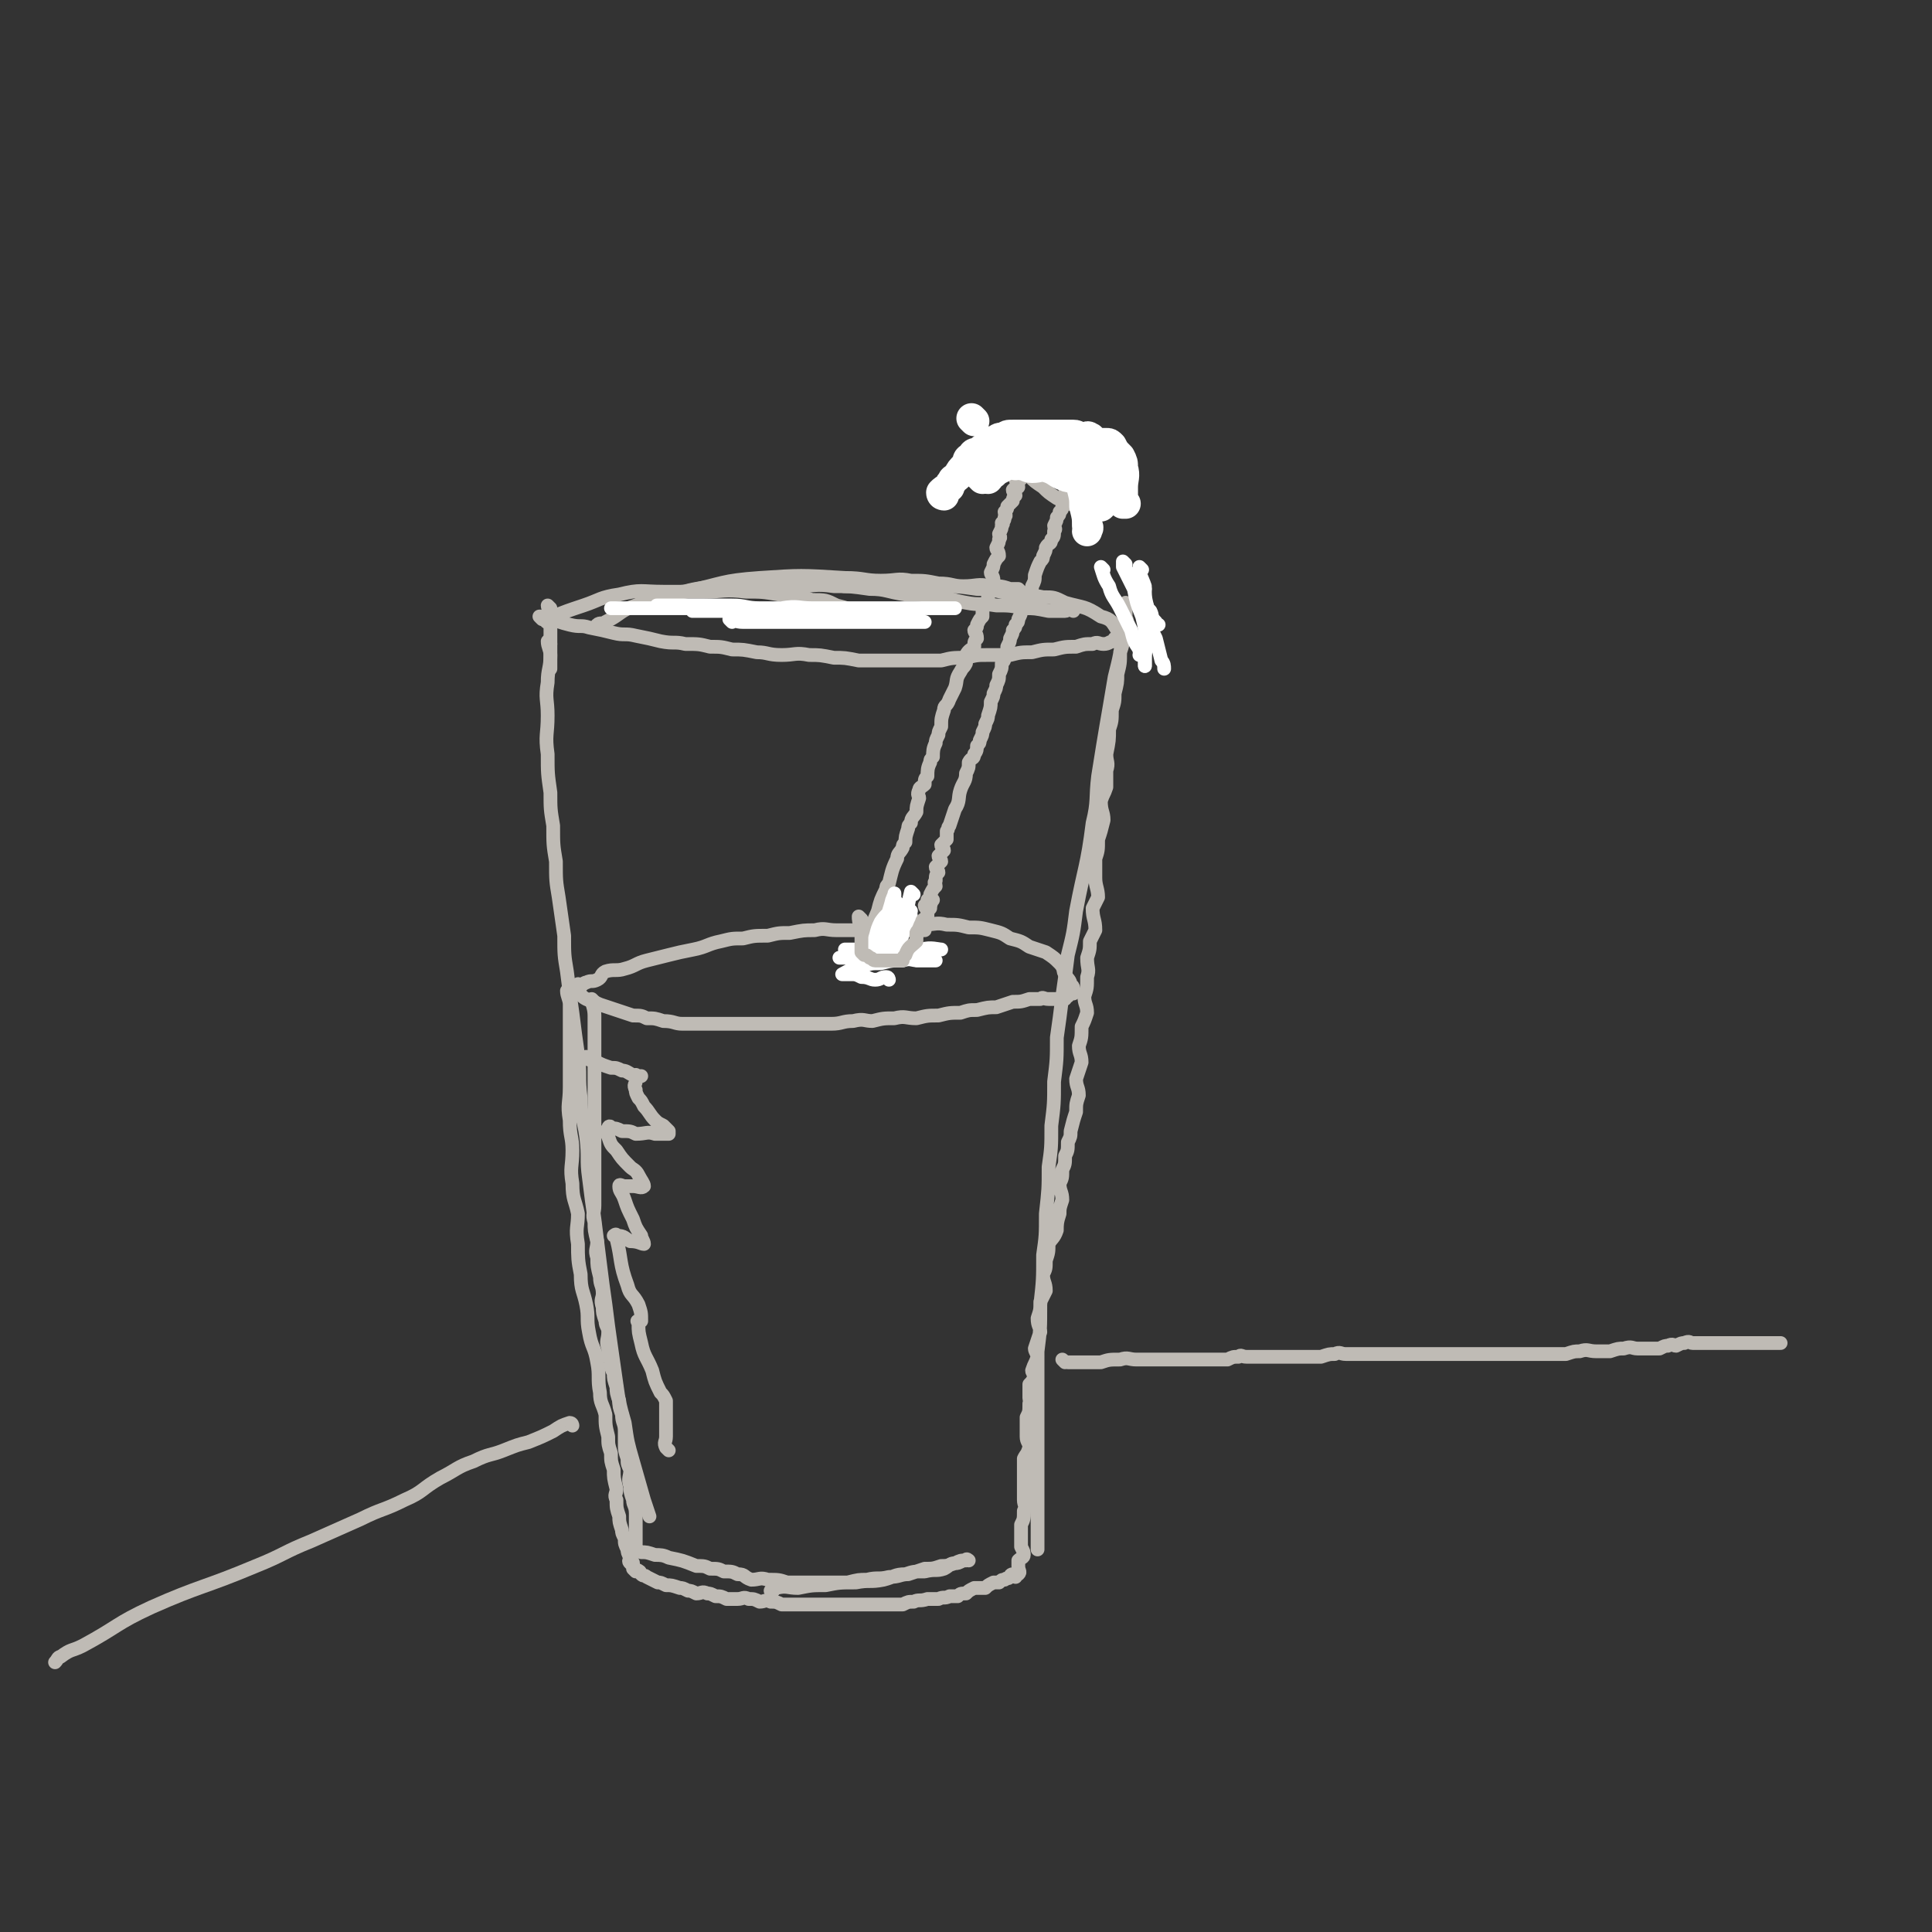 <svg viewBox='0 0 702 702' version='1.1' xmlns='http://www.w3.org/2000/svg' xmlns:xlink='http://www.w3.org/1999/xlink'><rect x="0" y="0" width="702" height="702" fill="#333333" stroke="none"/><g fill='none' stroke='rgb(191,187,181)' stroke-width='5' stroke-linecap='round' stroke-linejoin='round'><path d='M216,364c0,0 -1,-1 -1,-1 0,2 1,3 1,6 0,4 0,4 0,7 0,4 0,4 0,8 0,4 0,4 0,8 0,4 0,4 0,8 0,4 0,4 0,8 0,4 0,4 0,8 0,3 0,3 0,7 0,3 0,3 0,7 0,4 0,4 0,8 0,3 -1,3 0,6 0,3 0,3 1,7 0,3 -1,3 0,6 0,3 0,3 1,7 0,3 1,3 1,6 0,2 -1,2 0,5 0,2 0,2 1,5 0,2 1,2 1,4 0,3 -1,3 0,6 0,2 0,2 1,5 0,2 0,2 1,4 0,2 0,2 1,5 0,2 0,2 1,5 0,2 0,2 1,5 0,3 1,3 1,6 0,2 0,2 0,4 0,3 0,3 1,6 0,2 0,2 1,4 0,3 -1,3 0,6 0,2 0,2 1,5 0,2 1,2 1,5 0,2 0,2 0,5 0,1 0,1 0,3 0,0 0,0 0,1 0,1 0,1 0,1 0,1 0,1 0,1 '/><path d='M207,361c0,0 -1,-1 -1,-1 0,2 1,3 1,5 0,5 0,5 0,9 0,5 0,5 0,10 0,6 0,6 0,11 0,6 -1,6 0,12 0,6 1,6 1,11 0,6 -1,6 0,12 0,6 1,6 2,11 0,5 -1,5 0,11 0,5 0,6 1,11 0,6 1,6 2,11 1,5 0,5 1,10 1,6 2,5 3,11 1,5 0,6 1,11 0,4 1,4 2,8 0,4 0,4 1,8 0,3 0,3 1,6 0,3 0,3 1,6 0,3 0,3 1,7 0,2 -1,2 0,4 0,3 0,3 1,6 0,2 0,2 1,5 0,1 0,1 1,3 0,2 0,2 1,4 0,1 0,1 1,3 0,1 -1,1 0,2 0,0 1,-1 1,0 0,0 0,0 0,1 0,0 0,0 0,1 0,0 0,0 1,1 0,0 1,-1 1,0 1,0 0,0 1,1 1,1 1,0 2,1 2,1 2,1 4,2 1,0 1,0 3,1 2,0 2,0 5,1 1,0 1,0 3,1 1,0 1,0 3,1 2,0 2,-1 4,0 1,0 1,0 3,1 2,0 2,0 4,1 2,0 2,0 4,0 2,0 2,-1 4,0 2,0 2,0 4,1 2,0 2,-1 4,0 2,0 2,0 4,1 1,0 1,0 3,0 2,0 2,0 4,0 2,0 2,0 4,0 2,0 2,0 4,0 1,0 1,0 3,0 2,0 2,0 4,0 2,0 2,0 4,0 2,0 2,0 4,0 2,0 2,0 5,0 2,0 2,0 4,0 2,0 2,0 5,0 2,-1 2,-1 4,-1 2,-1 2,0 5,-1 2,0 2,0 4,0 2,-1 2,0 4,-1 1,0 1,0 3,0 1,-1 1,-1 3,-1 1,-1 1,-1 3,-2 2,0 2,0 4,0 1,-1 1,-1 3,-2 1,0 1,0 2,0 1,-1 1,-1 2,-1 1,-1 1,0 2,-1 0,0 0,-1 1,-1 0,0 1,1 1,1 0,-1 0,-1 1,-1 0,-1 0,0 0,0 1,-1 0,-1 0,-3 0,-1 0,-1 0,-2 1,-1 2,-1 2,-2 0,-1 0,-1 -1,-3 0,-2 0,-2 0,-4 0,-2 0,-2 0,-4 1,-2 1,-2 1,-5 1,-2 0,-2 0,-4 0,-2 0,-2 0,-5 0,-1 0,-1 0,-3 0,-2 0,-2 0,-4 0,-1 0,-1 0,-3 1,-2 1,-1 2,-4 0,-2 -1,-2 -1,-4 0,-3 0,-3 0,-7 1,-2 1,-2 1,-5 1,-1 0,-1 0,-2 0,-3 0,-3 0,-5 1,-1 1,-1 2,-3 0,-1 -1,-1 -1,-2 1,-3 1,-2 2,-5 0,-1 -1,-2 -1,-3 1,-3 1,-3 2,-6 0,-2 -1,-2 -1,-5 1,-3 1,-3 1,-6 1,-2 1,-2 2,-4 0,-3 -1,-3 -1,-6 1,-2 1,-2 1,-5 1,-3 1,-3 1,-6 1,-2 2,-2 3,-5 0,-2 0,-3 1,-6 0,-2 0,-2 1,-5 0,-3 -1,-3 -1,-6 1,-2 1,-2 1,-5 1,-2 1,-2 1,-5 1,-2 1,-2 1,-5 1,-2 1,-2 1,-4 1,-4 1,-4 2,-7 0,-3 0,-3 1,-6 0,-3 -1,-3 -1,-6 1,-3 1,-3 2,-6 0,-3 -1,-3 -1,-6 1,-3 1,-3 1,-7 1,-2 1,-2 2,-5 0,-3 -1,-3 -1,-6 1,-3 1,-3 1,-7 1,-3 0,-3 0,-7 1,-3 1,-3 1,-6 1,-2 1,-2 2,-4 0,-4 -1,-4 -1,-8 1,-2 1,-2 2,-4 0,-3 -1,-4 -1,-7 0,-3 0,-3 0,-7 1,-3 1,-3 1,-7 1,-3 1,-3 2,-7 0,-3 -1,-3 -1,-7 1,-3 1,-2 2,-5 0,-3 0,-3 0,-6 1,-3 0,-3 0,-6 1,-5 1,-5 1,-9 1,-3 1,-3 1,-7 1,-3 1,-3 1,-6 1,-4 1,-4 1,-7 1,-4 1,-4 1,-8 1,-3 1,-3 1,-5 1,-3 1,-3 1,-5 1,-2 0,-2 0,-3 0,-2 0,-2 0,-3 0,-1 0,-2 0,-2 0,5 0,6 -1,11 -1,8 -1,8 -3,16 -3,18 -3,17 -6,36 -1,8 0,9 -2,17 -2,16 -3,16 -6,32 -1,8 -1,8 -3,16 -1,8 -1,8 -2,15 -1,8 -1,8 -2,15 0,8 0,8 -1,16 0,8 0,8 -1,16 0,8 0,8 -1,15 0,8 0,8 -1,17 0,8 0,8 -1,15 0,9 0,9 -1,18 0,9 0,9 -1,17 0,11 0,11 0,21 0,11 0,11 0,23 0,11 0,11 0,22 0,3 0,3 0,6 '/><path d='M200,234c0,0 -1,-1 -1,-1 0,2 1,3 1,5 0,5 -1,5 -1,10 -1,6 0,6 0,12 0,7 -1,7 0,14 0,7 0,7 1,14 0,6 0,6 1,12 0,7 0,7 1,13 0,7 0,7 1,13 1,7 1,7 2,14 0,7 0,7 1,13 1,8 1,8 2,15 1,8 1,8 2,15 1,8 0,8 1,16 0,7 1,7 2,14 1,8 0,8 1,15 1,8 1,8 2,15 1,8 1,8 2,16 1,8 1,8 2,15 1,8 1,8 2,15 1,7 1,7 2,14 1,7 1,7 3,14 1,7 1,7 3,14 2,7 2,7 4,14 1,3 1,3 2,6 '/><path d='M197,225c0,0 -1,-1 -1,-1 1,0 2,0 4,1 4,1 3,1 7,2 4,1 4,0 7,1 5,1 5,1 9,2 4,1 4,0 8,1 5,1 5,1 9,2 5,1 5,0 9,1 5,0 5,0 9,1 4,0 4,0 8,1 4,0 4,0 9,1 4,0 4,1 9,1 5,0 5,-1 10,0 4,0 4,0 9,1 4,0 4,0 9,1 4,0 4,0 8,0 3,0 3,0 7,0 3,0 3,0 7,0 4,0 4,0 8,0 4,-1 4,-1 9,-1 4,-1 4,-1 8,-1 4,0 4,0 8,0 4,-1 4,-1 8,-1 4,-1 4,-1 8,-1 4,-1 4,-1 8,-1 3,-1 3,-1 6,-1 2,-1 2,0 4,0 2,0 2,-1 4,-1 0,-1 0,-1 0,-1 1,-1 2,0 2,0 0,0 0,-1 -1,-1 0,-1 1,-2 0,-2 -2,-3 -2,-4 -6,-5 -6,-4 -6,-3 -13,-5 -4,-2 -4,-2 -8,-2 -5,-1 -5,-1 -10,-1 -7,-1 -7,-2 -14,-2 -7,-1 -7,-1 -15,-1 -8,0 -8,0 -16,0 -7,0 -7,0 -14,0 -2,0 -2,0 -3,0 -1,0 0,0 0,0 '/><path d='M371,215c0,0 0,0 -1,-1 -1,0 -1,0 -3,0 -3,-1 -3,-1 -7,-1 -5,-1 -5,0 -10,0 -4,0 -4,-1 -9,-1 -5,-1 -5,-1 -10,-1 -5,-1 -5,0 -11,0 -6,0 -6,-1 -13,-1 -16,-1 -16,-1 -31,0 -14,1 -13,2 -27,5 -2,0 -2,0 -3,1 0,0 0,0 0,0 '/><path d='M314,224c0,0 0,0 -1,-1 -1,0 -1,0 -2,0 -3,-2 -3,-2 -7,-3 -4,-2 -4,-2 -9,-2 -6,-2 -6,-2 -12,-2 -6,-1 -6,-1 -12,-1 -8,-1 -8,0 -15,0 -8,0 -8,0 -15,0 -8,0 -8,-1 -16,1 -7,1 -7,2 -13,4 -6,2 -6,2 -11,4 -1,1 -1,1 -2,2 -1,0 0,0 0,0 '/><path d='M390,222c0,0 0,-1 -1,-1 -1,0 -1,1 -2,1 -3,0 -3,0 -6,0 -5,-1 -5,-1 -9,-1 -5,-1 -5,-1 -10,-1 -6,-1 -6,0 -11,-1 -6,-1 -6,-2 -11,-2 -6,-1 -6,-1 -11,-1 -7,-1 -7,-2 -13,-2 -7,-1 -7,-1 -13,-1 -7,-1 -7,0 -14,0 -7,0 -7,0 -14,0 -8,0 -8,-1 -15,0 -8,1 -8,1 -15,3 -7,2 -7,1 -14,4 -6,2 -5,3 -11,6 -1,1 -2,0 -3,1 '/></g>
<g fill='none' stroke='rgb(255,255,255)' stroke-width='5' stroke-linecap='round' stroke-linejoin='round'><path d='M266,226c0,0 -1,-1 -1,-1 2,0 2,1 5,1 4,0 5,0 9,0 6,0 6,0 11,0 5,0 5,0 10,0 4,0 4,0 9,0 3,0 3,0 7,0 3,0 3,0 6,0 2,0 2,0 5,0 2,0 2,0 4,0 1,0 1,0 2,0 1,0 1,0 2,0 0,0 1,0 1,0 -2,0 -3,0 -5,0 -4,-1 -4,-1 -8,-1 -5,-1 -5,-1 -9,-1 -5,-1 -5,0 -10,0 -5,0 -5,-1 -10,-1 -5,-1 -5,-1 -10,-1 -5,0 -5,0 -10,0 -4,0 -4,0 -8,0 -4,0 -4,0 -8,0 -2,0 -2,0 -4,0 -1,0 -2,0 -2,0 -1,0 0,0 1,0 3,0 3,0 6,0 6,0 6,0 13,0 6,-1 6,-1 12,-1 6,-1 6,0 11,0 6,0 6,0 11,0 4,0 4,0 8,0 4,0 4,0 8,0 3,0 3,0 7,0 3,0 3,0 7,0 3,0 3,0 6,0 2,0 2,0 4,0 0,0 1,0 1,0 0,0 -1,0 -1,0 -3,0 -3,0 -6,0 -3,0 -3,0 -6,0 -4,0 -4,0 -8,0 -4,0 -4,0 -8,0 -5,0 -5,0 -10,0 -6,0 -6,0 -11,0 -6,0 -6,0 -11,0 -5,0 -5,0 -10,0 -5,0 -5,-1 -10,-1 -4,0 -4,0 -9,0 -4,0 -4,0 -8,0 -2,0 -2,0 -5,0 -2,0 -2,0 -4,0 -1,0 -2,0 -1,0 2,0 3,1 7,1 5,0 5,0 10,0 5,0 5,0 9,0 4,0 4,0 8,0 3,0 3,0 6,0 1,0 1,0 2,0 0,0 1,0 1,0 -1,0 -2,0 -4,0 -3,0 -3,0 -7,0 -3,0 -3,0 -7,0 -7,0 -7,0 -15,0 -3,0 -3,0 -7,0 -3,0 -3,0 -7,0 -3,0 -3,0 -6,0 -2,0 -2,0 -4,0 -1,0 -1,0 -2,0 -1,0 -1,0 -1,0 '/><path d='M411,209c0,0 -1,-1 -1,-1 1,2 1,3 3,5 1,2 1,2 2,4 0,2 0,2 1,4 0,3 0,3 0,5 1,1 2,1 2,1 '/><path d='M416,214c0,0 -1,-1 -1,-1 0,2 1,3 1,5 1,3 1,3 2,6 0,4 0,4 2,8 1,4 1,4 2,8 1,1 1,2 1,3 '/><path d='M414,216c0,0 -1,-1 -1,-1 0,1 1,2 1,3 2,2 2,2 4,4 1,2 0,2 2,4 0,1 1,1 1,1 '/><path d='M415,207c0,0 -1,-1 -1,-1 0,3 1,4 2,7 0,4 0,4 1,8 0,5 -1,5 -1,10 0,6 0,6 0,11 '/><path d='M409,205c0,0 -1,-1 -1,-1 0,0 0,1 0,2 2,4 2,4 4,8 1,5 1,5 3,10 1,4 1,4 1,8 1,4 0,4 0,7 0,1 0,2 0,3 0,0 0,-1 0,-1 '/><path d='M401,207c0,0 -1,-1 -1,-1 1,3 1,4 3,7 1,4 2,4 4,8 2,4 2,4 4,8 1,4 1,4 3,7 0,1 0,1 1,2 0,0 -1,0 -1,0 '/></g>
<g fill='none' stroke='rgb(191,187,181)' stroke-width='5' stroke-linecap='round' stroke-linejoin='round'><path d='M230,563c0,0 -1,-1 -1,-1 1,0 2,1 4,2 2,0 2,0 5,1 2,0 3,0 5,1 5,1 5,1 10,3 3,0 3,0 5,1 3,0 3,0 5,1 3,0 3,0 5,1 3,0 2,1 5,2 3,0 3,-1 6,0 4,0 4,0 7,1 3,0 4,0 7,0 4,0 4,0 7,0 4,0 4,0 8,0 4,-1 4,-1 7,-1 4,-1 4,0 8,-1 4,0 4,-1 7,-1 3,-1 3,-1 6,-2 3,0 3,0 6,-1 2,0 2,0 5,-1 1,0 1,0 3,-1 0,0 0,0 1,0 0,-1 1,0 1,0 0,0 -1,-1 -1,0 -2,0 -2,0 -4,1 -2,0 -2,1 -4,2 -3,1 -3,0 -7,1 -4,0 -4,0 -7,1 -4,0 -4,1 -8,2 -5,1 -5,0 -10,1 -6,0 -6,0 -11,1 -5,0 -5,0 -10,1 -4,0 -4,-1 -8,0 -1,0 -1,0 -2,1 0,0 1,0 1,0 '/><path d='M336,338c0,0 0,-1 -1,-1 -1,0 -1,1 -2,1 -3,0 -3,0 -6,0 -4,0 -4,0 -7,0 -4,0 -4,0 -8,0 -4,0 -4,0 -8,0 -4,0 -4,-1 -8,0 -4,0 -4,0 -9,1 -4,0 -4,0 -8,1 -5,0 -5,0 -9,1 -4,0 -4,0 -8,1 -5,1 -5,2 -10,3 -5,1 -5,1 -9,2 -4,1 -4,1 -8,2 -4,1 -4,2 -8,3 -3,1 -4,0 -7,1 -2,1 -1,2 -3,3 -2,1 -2,0 -4,1 -1,0 -1,1 -2,1 -1,0 -1,-1 -1,0 -1,0 0,0 0,1 0,0 0,0 0,1 1,1 1,2 3,3 2,1 3,1 5,2 3,1 3,1 6,2 3,1 3,1 6,2 3,0 3,0 5,1 3,0 3,0 6,1 4,0 4,1 7,1 4,0 4,0 7,0 4,0 4,0 8,0 4,0 4,0 8,0 8,0 8,0 16,0 8,0 8,0 15,0 4,0 4,-1 8,-1 4,-1 4,0 7,0 4,-1 4,-1 8,-1 4,-1 4,0 8,0 4,-1 4,-1 8,-1 4,-1 4,-1 8,-1 3,-1 3,-1 6,-1 4,-1 4,-1 7,-1 3,-1 3,-1 6,-2 3,0 3,0 6,-1 2,0 2,0 4,0 1,-1 1,0 3,0 1,0 1,0 3,0 0,0 0,0 1,0 0,0 0,0 1,0 0,0 1,0 1,0 0,-1 0,-1 1,-1 0,-1 0,0 0,0 1,-1 0,-1 0,-1 1,-1 1,0 2,0 0,-1 0,-1 0,-1 0,-1 0,-2 -1,-2 0,-2 -1,-2 -2,-4 -1,-1 0,-2 -2,-4 -2,-2 -2,-2 -5,-4 -3,-1 -3,-1 -6,-2 -3,-2 -3,-2 -7,-3 -3,-2 -3,-2 -7,-3 -4,-1 -4,-1 -8,-1 -4,-1 -4,-1 -8,-1 -4,-1 -4,0 -9,0 -3,0 -3,0 -7,0 -2,0 -2,0 -4,0 0,0 -1,0 -1,0 '/><path d='M214,385c0,0 -1,-1 -1,-1 1,0 2,1 4,2 2,1 2,1 5,2 2,0 2,0 4,1 2,0 2,1 5,2 1,0 2,0 2,0 0,0 -1,0 -1,0 -1,0 -1,-1 -1,0 -1,0 0,0 0,1 0,0 0,0 0,1 0,1 -1,1 0,3 0,1 0,1 1,3 1,1 1,1 2,3 2,2 2,3 4,5 1,1 1,1 3,2 1,1 1,1 2,2 0,0 0,1 0,1 -2,0 -2,0 -5,0 -3,-1 -3,0 -7,0 -2,-1 -2,-1 -5,-1 -2,-1 -2,-1 -4,-1 0,-1 -1,-1 -1,0 -1,1 -1,1 0,3 1,3 1,3 3,5 2,3 2,3 5,6 1,1 2,1 3,3 1,2 2,3 2,4 -1,1 -2,0 -4,0 -1,0 -1,0 -3,0 -1,0 -2,-1 -2,0 0,2 1,2 2,5 1,3 1,3 3,7 1,3 1,3 3,6 0,1 1,2 1,3 -1,0 -2,-1 -5,-1 -2,-1 -2,-2 -5,-2 0,-1 -1,0 -1,0 0,0 1,-1 1,0 0,0 0,0 0,1 2,8 1,9 4,17 1,4 2,3 4,7 1,3 1,3 1,6 0,0 -1,-1 -1,0 -1,0 0,0 0,1 0,3 0,3 1,7 1,5 2,5 4,10 1,4 1,4 3,8 1,1 1,1 2,3 0,1 0,1 0,3 0,0 0,0 0,1 0,2 0,2 0,5 0,2 0,2 0,4 0,2 -1,2 0,4 0,0 0,0 1,1 0,0 0,0 0,0 '/><path d='M200,221c0,0 -1,-1 -1,-1 0,1 1,2 1,3 0,4 0,4 0,8 0,5 0,5 0,9 0,1 0,2 0,3 0,0 0,0 0,0 '/><path d='M208,518c0,0 0,-1 -1,-1 -3,1 -3,1 -6,3 -4,2 -4,2 -9,4 -4,1 -4,1 -9,3 -5,2 -5,1 -11,4 -6,2 -6,3 -12,6 -7,4 -6,5 -13,8 -8,4 -8,3 -16,7 -9,4 -9,4 -18,8 -10,4 -10,5 -20,9 -19,8 -20,7 -38,15 -13,6 -12,7 -25,14 -4,2 -4,1 -8,4 -1,0 -1,1 -2,2 0,0 0,0 0,0 '/><path d='M387,495c0,0 -1,-1 -1,-1 0,0 1,1 2,1 3,0 3,0 6,0 3,0 3,0 6,0 3,-1 3,-1 7,-1 3,-1 3,0 6,0 3,0 3,0 6,0 3,0 3,0 6,0 3,0 3,0 6,0 2,0 2,0 5,0 2,0 2,0 5,0 2,0 2,0 5,0 2,-1 2,-1 4,-1 1,-1 1,0 3,0 1,0 1,0 3,0 2,0 2,0 4,0 2,0 2,0 4,0 2,0 2,0 4,0 2,0 2,0 4,0 2,0 2,0 4,0 2,0 2,0 4,0 3,-1 3,-1 5,-1 2,-1 2,0 4,0 2,0 2,0 4,0 3,0 3,0 6,0 2,0 2,0 5,0 2,0 2,0 4,0 3,0 3,0 5,0 3,0 3,0 6,0 2,0 2,0 5,0 1,0 1,0 3,0 3,0 3,0 5,0 5,0 5,0 10,0 5,0 5,0 10,0 3,0 3,0 5,0 6,0 7,0 12,0 3,-1 3,-1 5,-1 3,-1 3,0 6,0 3,0 3,0 5,0 3,-1 3,-1 5,-1 3,-1 3,0 5,0 2,0 2,0 4,0 2,0 2,0 4,0 2,-1 2,-1 3,-1 2,-1 2,0 3,0 2,-1 2,-1 3,-1 2,-1 2,0 3,0 3,0 3,0 5,0 3,0 3,0 6,0 3,0 3,0 5,0 2,0 2,0 4,0 3,0 3,0 5,0 2,0 2,0 3,0 1,0 1,0 2,0 1,0 1,0 2,0 '/><path d='M315,345c0,0 -1,0 -1,-1 0,-1 0,-1 1,-1 0,-2 0,-2 1,-3 1,-5 1,-4 3,-9 1,-4 1,-4 3,-8 0,-1 0,-1 1,-2 1,-4 1,-5 3,-9 0,-2 1,-2 2,-4 0,-1 0,-1 1,-2 0,-2 0,-2 1,-5 0,-1 0,-1 1,-2 0,-2 1,-2 2,-4 0,-2 0,-2 1,-5 0,-1 -1,-1 0,-3 0,-1 1,-1 2,-2 0,-2 0,-2 1,-3 0,-2 0,-3 1,-5 0,-1 0,-1 1,-2 0,-2 0,-3 1,-5 0,-1 0,-1 1,-3 0,-1 0,-1 1,-3 0,-3 0,-3 1,-6 0,-2 1,-1 2,-4 1,-2 1,-2 2,-4 1,-3 0,-3 2,-6 1,-2 1,-1 2,-3 0,-2 0,-2 0,-3 1,-2 2,-2 3,-3 0,-2 0,-2 1,-3 0,-2 -1,-2 -1,-3 1,-1 1,-1 1,-2 1,-2 1,-2 2,-3 0,-2 0,-2 0,-3 1,-2 1,-2 2,-3 0,-2 0,-2 1,-3 0,-2 0,-2 1,-4 0,-2 -1,-2 -1,-3 1,-2 1,-2 1,-3 1,-2 1,-2 2,-3 0,-2 -1,-2 -1,-3 1,-2 1,-2 1,-3 1,-1 0,-1 0,-2 1,-2 1,-2 1,-3 1,-1 0,-1 0,-1 1,-1 1,-1 1,-2 1,-1 0,-1 0,-2 1,-1 1,-1 1,-2 1,-1 1,-1 2,-2 0,-1 0,-1 1,-2 0,-1 -1,-1 -1,-2 1,-1 1,-1 2,-1 0,-2 -1,-2 -1,-3 1,-1 2,0 2,0 0,-1 0,-1 -1,-2 0,-1 0,-1 0,-2 0,-1 0,-1 0,-1 0,-1 0,-1 0,-2 0,0 0,0 0,-1 1,0 1,0 2,0 0,-1 -1,-1 -1,-1 0,-1 0,-1 0,-2 1,-1 1,-1 1,-1 1,-1 0,-1 0,-1 0,0 0,0 0,0 1,0 1,0 1,0 1,0 1,0 1,0 2,0 2,0 3,0 0,0 0,0 1,0 0,0 0,0 1,0 0,0 0,0 1,0 0,0 0,0 1,0 0,0 0,0 1,0 0,0 0,0 1,0 0,0 0,0 1,0 0,0 0,0 0,0 1,0 1,0 1,0 1,0 1,0 1,0 1,0 1,0 1,0 1,0 0,1 0,1 0,1 0,1 0,1 0,1 0,1 0,2 0,1 0,1 0,1 0,1 0,1 0,2 0,1 0,1 0,2 0,1 0,1 0,2 0,1 0,1 0,2 0,1 0,1 0,2 0,1 0,1 0,1 0,2 1,2 0,3 0,1 0,1 -1,2 0,1 1,1 0,2 0,1 0,1 -1,2 0,1 0,1 -1,2 0,1 0,1 -1,3 0,1 1,1 0,2 0,2 0,2 -1,3 0,2 -1,1 -2,3 0,1 0,1 -1,3 0,1 0,1 -1,2 -1,2 -1,2 -2,5 0,2 0,2 -1,4 0,1 0,1 -1,2 0,1 0,1 -1,2 0,1 0,1 -1,3 0,1 0,1 -1,2 0,1 0,1 -1,3 0,1 0,1 -1,2 0,1 0,1 -1,2 0,1 0,1 -1,3 0,1 0,1 -1,3 0,2 0,2 -1,3 0,2 0,2 -1,3 0,2 0,2 -1,4 0,2 0,2 -1,4 0,1 0,1 -1,3 0,1 0,1 -1,3 0,2 0,2 -1,5 0,1 0,1 -1,3 0,1 0,1 -1,3 0,1 0,1 -1,3 0,1 0,1 -1,2 0,1 0,2 -1,3 0,2 -1,1 -2,3 0,2 0,2 -1,4 0,3 -1,3 -2,6 -1,3 0,4 -2,7 -1,3 -1,3 -2,6 -1,1 0,1 -1,2 0,1 0,1 0,3 -1,1 -1,1 -2,2 0,1 1,1 1,2 -1,1 -1,1 -2,2 0,1 1,1 1,2 -1,1 -1,1 -2,2 0,1 1,1 1,2 -1,1 -1,1 -1,3 -1,1 0,1 0,2 -1,1 -1,1 -2,3 0,1 0,1 -1,2 0,1 0,1 -1,2 0,1 1,1 1,2 0,0 0,0 0,1 0,0 0,0 0,0 '/><path d='M390,160c0,0 0,-1 -1,-1 -1,0 -1,1 -2,1 0,0 0,0 -1,0 -1,0 -1,0 -1,0 -1,0 -1,0 -2,0 0,0 0,0 -1,0 0,0 0,0 -1,0 0,0 0,1 -1,1 0,0 0,0 -1,0 0,0 0,1 0,1 0,1 0,1 0,1 0,0 0,0 0,1 0,1 0,1 0,2 0,0 0,0 0,1 1,1 1,1 2,3 0,0 -1,0 -1,1 1,1 1,1 1,2 1,1 2,0 3,1 0,0 0,1 1,1 0,0 -1,-1 -1,-1 0,-1 0,-1 0,-1 0,-1 0,-1 0,-2 0,-1 0,-1 0,-2 0,-2 1,-2 0,-3 0,-1 0,-1 -1,-1 0,-1 0,-2 -1,-2 0,-1 -1,-1 -2,-1 0,-1 1,-1 0,-1 0,-1 -1,0 -1,0 '/><path d='M380,163c0,0 -1,-1 -1,-1 0,0 0,1 -1,1 -1,0 -1,0 -2,0 -1,0 -1,-1 -2,-1 0,0 -1,-1 -1,0 -1,0 -1,0 -1,1 -1,3 -1,3 -1,6 1,2 1,2 3,4 2,2 2,2 5,4 2,2 2,2 5,4 2,1 2,1 4,2 1,0 1,0 3,1 0,0 0,0 1,0 0,0 1,0 1,0 0,-1 0,-1 -1,-2 0,-2 1,-2 0,-3 0,-2 0,-2 -1,-3 0,-2 0,-2 -1,-3 0,-2 0,-2 -1,-3 -1,-2 -1,-2 -3,-3 -1,-2 0,-2 -1,-3 0,-1 -1,-1 -2,-1 -1,-1 -1,-1 -2,-2 0,-1 -1,-1 -1,-2 '/></g>
<g fill='none' stroke='rgb(255,255,255)' stroke-width='11' stroke-linecap='round' stroke-linejoin='round'><path d='M354,153c0,0 -1,-1 -1,-1 '/><path d='M343,180c0,0 -1,0 -1,-1 1,-1 1,-1 3,-2 0,-1 0,-1 1,-2 0,-1 1,-1 2,-2 1,-2 1,-2 3,-4 1,-2 0,-2 2,-3 1,-2 1,-1 3,-2 1,-1 1,-1 3,-2 1,-1 1,-2 3,-2 1,-1 1,-1 3,-1 1,-1 1,-1 3,-1 0,0 0,0 1,0 1,0 1,0 2,0 0,0 0,0 1,0 0,0 0,0 1,0 1,0 1,0 2,0 0,0 0,0 1,0 1,0 1,0 2,0 1,0 1,0 2,0 1,0 1,0 2,0 1,0 1,0 2,0 1,0 1,0 1,0 1,0 1,0 1,0 1,0 1,0 2,0 1,0 1,0 2,0 0,0 0,0 0,0 2,0 1,1 3,1 0,0 0,0 0,0 1,0 1,0 1,0 1,0 1,-1 2,0 1,0 0,1 1,1 0,1 0,1 1,1 0,1 0,1 1,1 0,1 0,1 0,1 1,0 1,0 1,0 1,0 0,1 0,1 1,1 1,1 1,2 1,0 2,-1 2,0 0,0 -1,1 -1,1 1,1 1,0 1,1 1,1 0,1 0,2 0,1 0,1 0,2 0,1 0,1 0,2 0,1 1,2 0,3 0,1 0,1 -1,2 0,1 1,1 0,3 0,0 0,0 -1,1 0,0 0,0 -1,1 '/><path d='M357,174c0,0 -1,-1 -1,-1 1,0 1,1 3,1 1,-1 0,-1 2,-2 1,-1 1,-1 3,-2 1,-1 1,-1 2,-1 1,-1 1,-2 3,-2 1,-1 1,-1 3,-1 1,-1 1,-1 3,-1 2,-1 2,-2 4,-2 1,-1 1,0 3,0 1,0 1,-1 3,-1 1,-1 1,0 2,0 2,0 2,-1 4,-1 1,0 1,0 2,0 0,0 0,0 1,0 1,0 1,0 2,0 1,0 1,0 2,0 0,0 0,0 0,0 1,0 1,0 2,0 1,0 1,0 2,0 1,0 1,0 2,1 1,2 1,2 3,4 1,2 1,2 1,4 1,3 0,4 0,7 0,2 0,2 0,4 0,1 0,1 0,2 0,0 1,0 1,0 '/><path d='M390,162c0,0 -1,-1 -1,-1 0,2 1,3 1,5 1,3 2,3 3,5 0,3 0,3 0,6 1,4 1,4 1,7 1,4 1,4 1,7 1,1 0,1 0,2 '/><path d='M369,169c0,0 -1,-1 -1,-1 0,0 1,0 3,1 2,0 2,1 4,1 3,0 3,-1 6,0 3,1 3,2 6,3 2,1 3,0 6,1 3,1 3,1 6,2 2,0 2,1 4,1 1,0 1,-1 2,0 1,0 1,0 1,1 '/></g>
<g fill='none' stroke='rgb(255,255,255)' stroke-width='5' stroke-linecap='round' stroke-linejoin='round'><path d='M323,356c0,0 0,-1 -1,-1 -2,0 -2,1 -4,1 -2,0 -2,-1 -5,-1 -2,-1 -2,-1 -4,-1 -1,0 -1,0 -2,0 0,0 -1,0 -1,0 2,-1 3,-2 6,-2 4,-2 4,-2 8,-2 4,-1 4,-1 8,-1 3,-1 3,0 6,0 2,0 2,0 4,0 1,0 2,0 2,0 0,0 -1,0 -2,0 -3,0 -3,0 -5,0 -2,-1 -2,-1 -4,-1 -1,-1 -1,0 -3,0 -2,0 -2,0 -5,0 -2,0 -2,0 -5,0 -2,0 -2,0 -4,0 -2,0 -2,0 -4,0 -1,0 -1,0 -2,0 0,0 -1,0 -1,0 0,0 1,0 3,0 4,-1 4,-1 9,-1 9,-1 9,-2 18,-2 3,-1 6,0 7,0 0,0 -3,0 -6,0 -4,0 -4,0 -9,0 -4,0 -4,0 -8,0 -3,0 -3,0 -7,0 -2,0 -2,0 -4,0 0,0 -1,0 -1,0 0,0 0,0 1,0 1,0 1,0 2,0 3,0 3,0 6,0 2,0 2,0 5,0 1,0 1,0 2,0 0,0 0,0 1,0 1,0 1,0 1,0 '/><path d='M331,331c0,0 -1,-1 -1,-1 0,1 1,2 1,3 -1,2 -2,2 -3,5 0,2 0,2 -1,4 0,1 0,3 0,3 -1,-1 -1,-3 -2,-6 0,-3 1,-3 1,-6 -1,-2 -1,-2 -2,-5 0,-1 0,-1 1,-2 0,-1 0,-2 0,-1 -1,2 -1,3 -2,6 0,4 -1,4 -2,7 0,3 0,3 0,6 -1,1 -1,1 0,2 0,0 0,0 0,-1 1,-3 0,-3 1,-6 1,-3 2,-3 3,-6 1,-2 0,-3 1,-5 0,0 0,1 0,1 -3,3 -4,3 -6,6 -2,4 -1,4 -3,8 -1,3 -1,3 -2,5 0,1 1,1 1,1 0,0 0,0 0,0 '/><path d='M332,325c0,0 -1,-1 -1,-1 -1,4 -1,5 -2,9 -1,5 -1,5 -3,10 0,3 0,3 -1,5 '/></g>
<g fill='none' stroke='rgb(191,187,181)' stroke-width='5' stroke-linecap='round' stroke-linejoin='round'><path d='M313,334c0,0 -1,-1 -1,-1 0,1 0,2 1,4 0,1 0,1 0,1 0,1 0,1 0,2 0,1 0,1 0,1 0,0 0,0 0,1 0,1 0,1 0,2 0,0 0,0 0,1 0,0 0,0 0,1 0,0 0,0 0,0 0,0 0,0 1,1 1,0 1,0 2,1 1,0 1,1 2,1 1,0 1,0 2,0 1,0 1,0 2,0 0,0 0,0 1,0 0,0 0,0 1,0 1,0 1,0 2,0 1,0 1,0 2,0 0,-1 0,-1 1,-2 1,-3 2,-3 4,-5 0,-2 0,-2 1,-4 0,-1 0,-1 1,-3 0,-1 1,-1 2,-2 0,-2 0,-2 1,-3 0,-2 1,-3 1,-3 '/></g>
</svg>